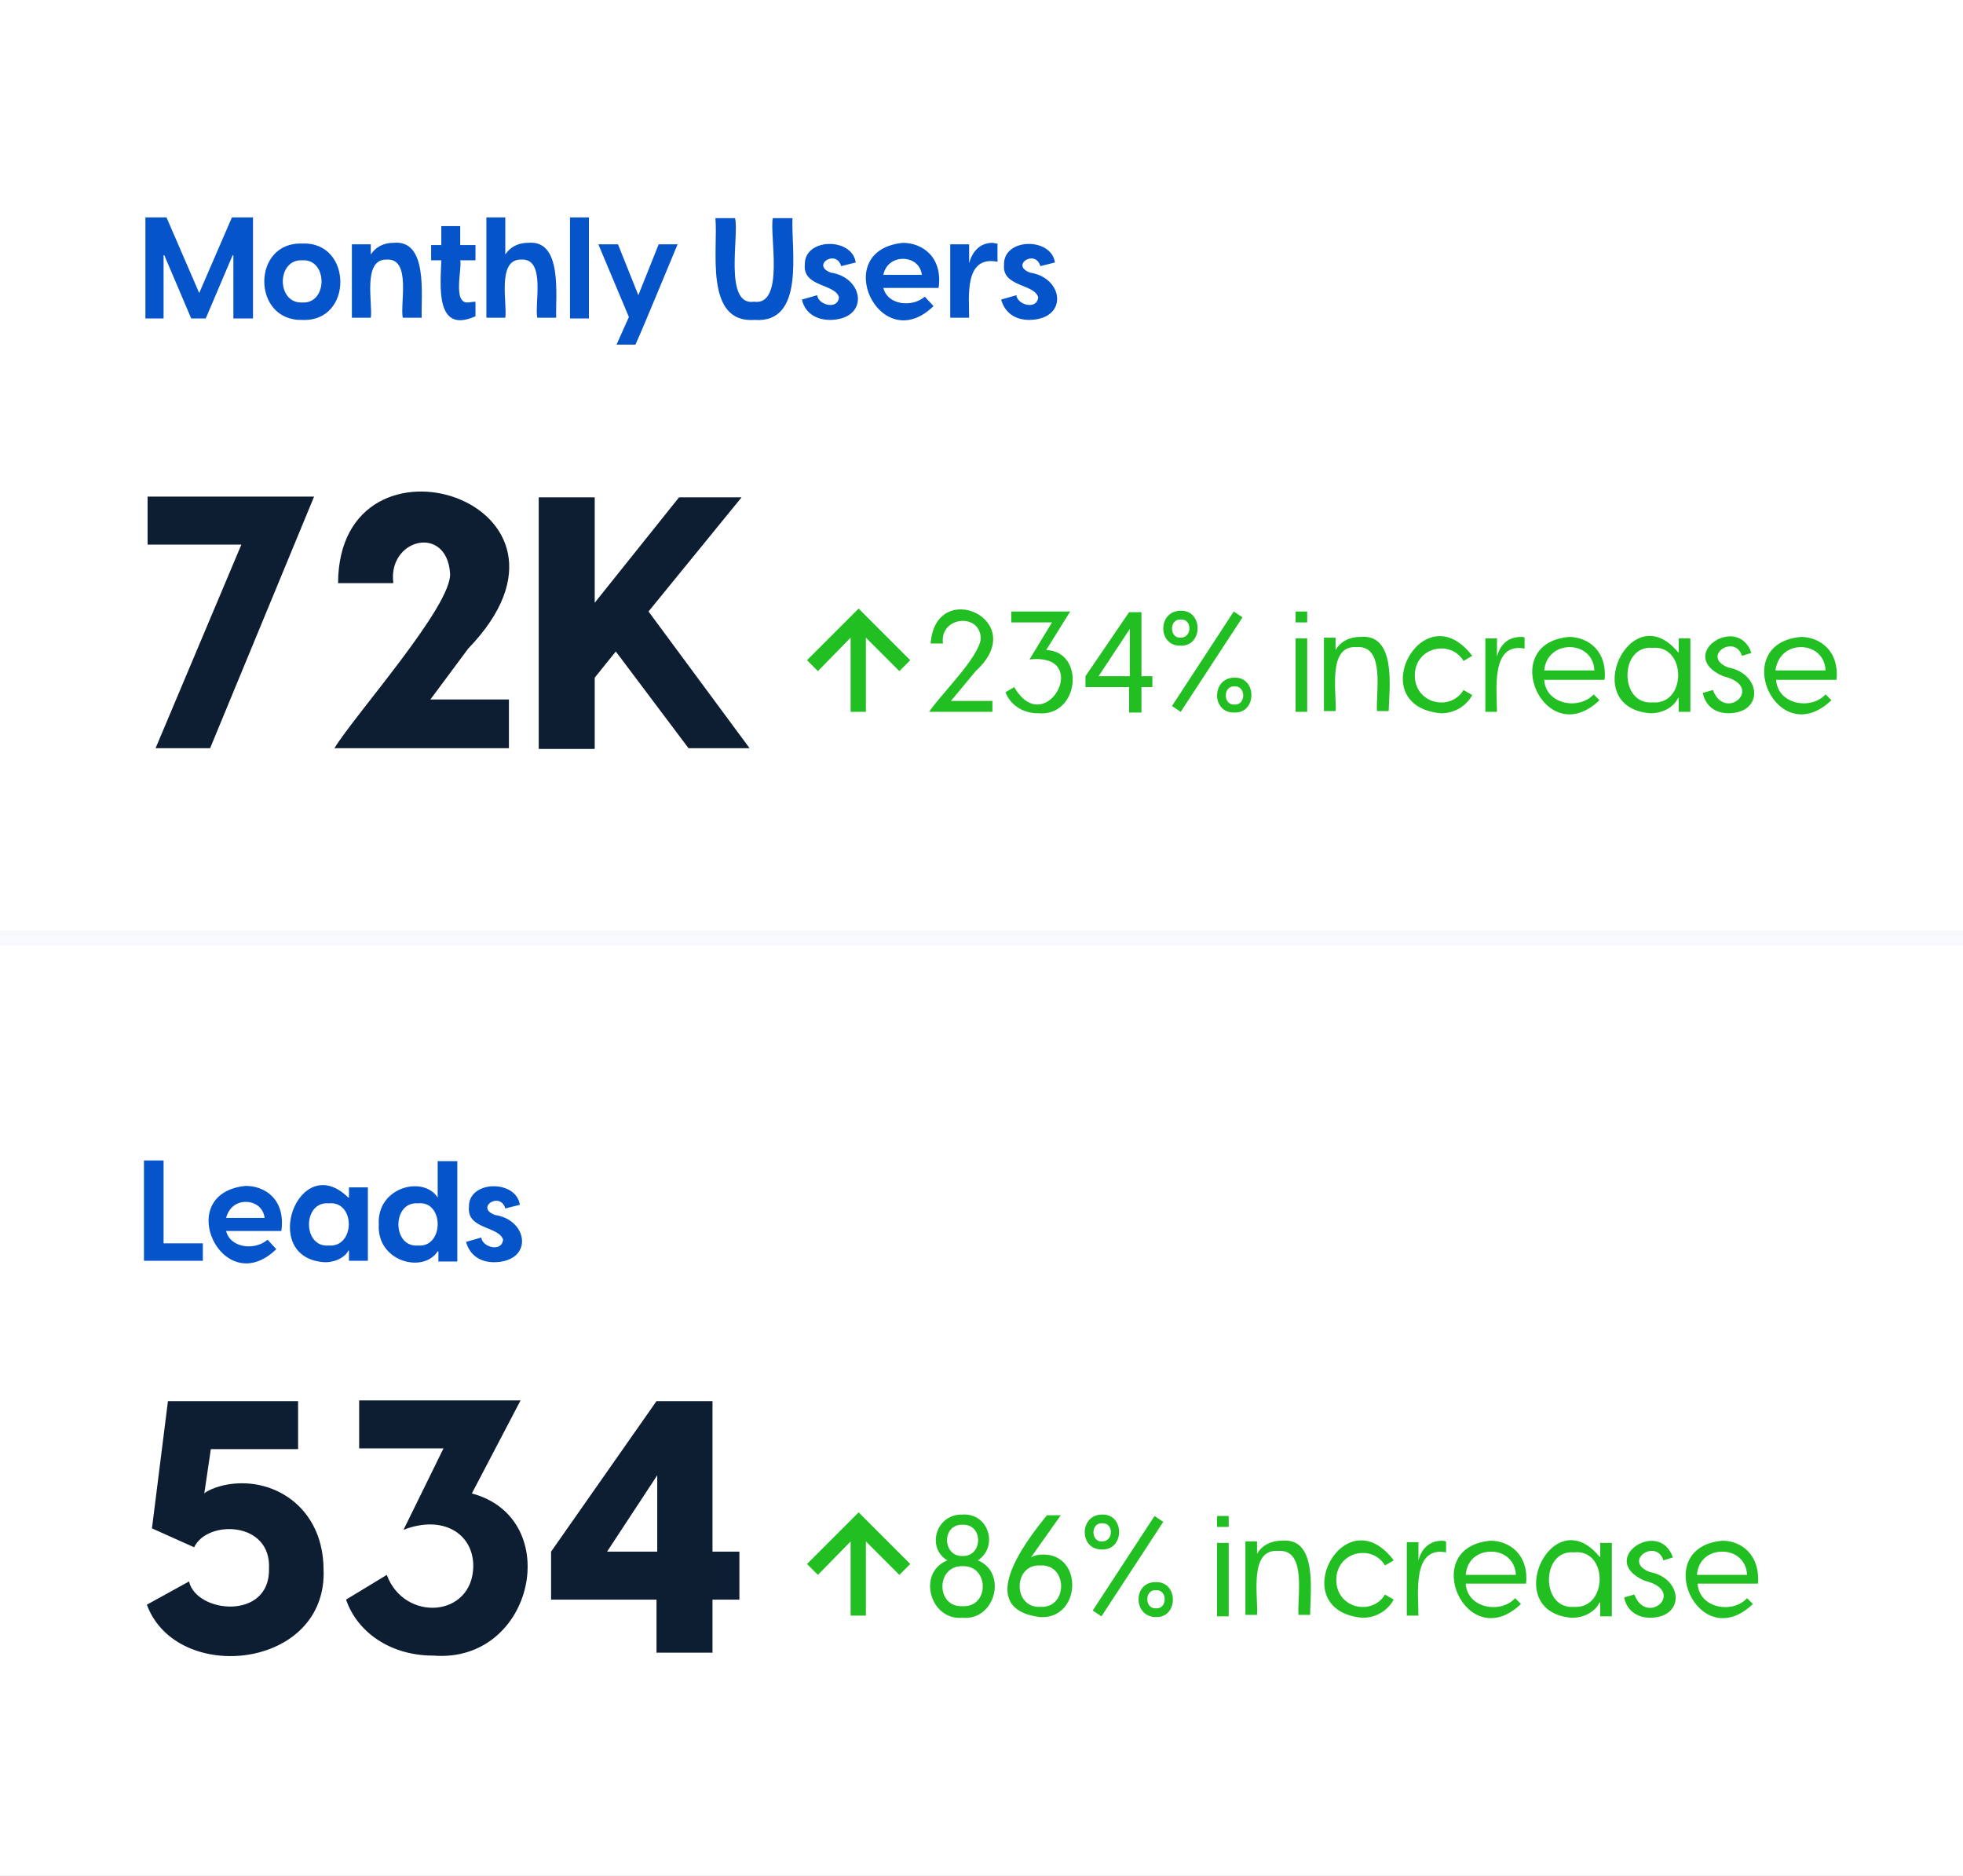 <svg width="270" height="258" viewBox="0 0 270 258" fill="none" xmlns="http://www.w3.org/2000/svg">
<rect x="0" y="0" width="270" height="258" fill="#808080" stroke="none"/>
<g clip-path="url(#clip0_6454_3396)">
<path d="M270 0H0V258H270V0Z" fill="white"/>
<path d="M19.8 43.8H22.5V35.1H22.6L26.3 43.8H28.3L32 35.1H32.1V43.8H34.8V29.9H31.9L27.4 40.3L22.9 29.9H20V43.8H19.8ZM41.6 44C48.6 44.3 48.5 33.2 41.6 33.5C34.6 33.2 34.6 44.2 41.6 44ZM41.6 41.6C38 41.8 38 35.6 41.6 35.8C45.1 35.6 45.1 41.8 41.6 41.6ZM54.1 33.4C52.6 33.4 51.6 34.1 51 35V33.6H48.4V43.7H51C51.3 41.8 49.8 35.6 53.2 35.7C56.6 35.5 55 41.8 55.4 43.7H58C57.9 40.6 58.9 32.9 54.1 33.4ZM64.4 41.6C62.2 41.8 63.6 36.8 63.3 35.8H65.4V33.7H63.3V31.1H60.7V33.7H59.3V35.8H60.7C60.6 39.2 59.8 46 65.4 43.5V41.5C64.9 41.5 64.6 41.6 64.4 41.6ZM72.6 33.4C71.1 33.4 70.1 34.1 69.5 35V29.9H66.9V43.7H69.5C69.8 41.8 68.3 35.6 71.7 35.7C75.1 35.5 73.5 41.8 73.9 43.7H76.5C76.4 40.6 77.4 32.9 72.6 33.4ZM78.4 43.8H81V29.9H78.4V43.8ZM90.6 33.6L87.8 40.6L85 33.6H82.3L86.5 43.6L84.8 47.4H87.4C88.5 45 92.1 36.2 93.2 33.6H90.6ZM103.8 44C110.8 44.5 108.8 34.3 109 30H106.3C105.8 32.2 108 42.1 103.7 41.5C99.5 42.1 101.7 32.2 101.1 30H98.4C98.8 34.2 96.8 44.5 103.8 44ZM114.2 44C119.6 43.9 118.9 38.2 114.3 37.5C111.5 36.5 115 34.2 115.7 36.6L117.7 36.1C117.2 32.6 110.6 32.7 110.7 36.4C110.4 39.5 114.9 39 115.4 40.9C115.2 42.7 112.5 41.9 112.4 40.6L110.3 41.2C110.7 43 112.2 44 114.2 44ZM124.2 33.4C114 34.4 121 49.3 128.4 42.1L127.2 40.8C125.5 42.3 122.1 42 121.5 39.6H129.1C129.7 35.3 126.8 33.4 124.2 33.4ZM124.2 35.6C125.4 35.6 126.6 36.3 126.8 37.8H121.5C121.8 36.3 123 35.6 124.2 35.6ZM136.5 33.4C134.7 33.4 133.7 34.7 133.3 36.2V33.6H130.7V43.7H133.3C133.3 40.8 132.6 35.1 137.2 36V33.5C136.9 33.5 136.7 33.4 136.5 33.4ZM141.6 44C147 43.9 146.3 38.2 141.7 37.5C138.9 36.5 142.4 34.2 143.1 36.6L145.1 36.1C144.6 32.6 138 32.7 138.1 36.4C137.8 39.5 142.3 39 142.8 40.9C142.6 42.7 139.9 41.9 139.8 40.6L137.7 41.2C138.2 43 139.6 44 141.6 44Z" fill="#0554CA"/>
<path d="M21.4 102.9H28.9L43.2 68.3H20.3V74.9H33.2L21.4 102.9ZM46 102.9H70V96.2H59.2L64.4 89.2C83.9 69 46.6 57.2 46.5 80.2H54.1C53.3 74.1 61.4 72.1 61.9 78.8C62.3 83.2 48.8 98.3 46 102.9ZM94.7 102.9H103.1L89.2 84.1L102 68.4H93.4L81.8 82.9V68.4H74.1V103H81.8V93.2L84.7 89.6L94.7 102.9Z" fill="#0D1D32"/>
<path d="M117 87.7V97.9H119.1V87.7L123.7 92.3L125.2 90.8L118.1 83.7L111 90.8L112.5 92.3L117 87.7Z" fill="#21BF21"/>
<path d="M127.8 97.9H136.5V96.4H130.8L134.2 92.3C141.9 85.3 128.7 79.3 128 88.5H129.7C129.2 84.8 134.8 84.2 134.9 87.8C134.7 90.4 129.3 95.6 127.8 97.9ZM142.8 98.1C148.5 98.6 149.3 89.6 143.9 89.4L147.2 84.1H139.1V85.6H144.7L141.6 90.7C150.4 89.7 143.8 101.9 139.5 94.5L138.3 95.2C138.9 96.8 140.5 98.1 142.8 98.1ZM158.5 93H157V84.2H155.3L149.3 93V94.5H155.3V98H157V94.5H158.5V93ZM151.1 93L155.4 86.5V93H151.1ZM162.4 88.8C165.5 88.9 165.5 83.9 162.4 84C159.2 84 159.2 88.9 162.4 88.8ZM162.4 97.9L170.9 84.9L169.7 84.1L161.2 97.1L162.4 97.9ZM162.4 87.7C160.8 87.8 160.8 85.1 162.4 85.2C164 85.1 164 87.7 162.4 87.7ZM169.8 98C172.9 98.1 172.9 93.1 169.8 93.2C166.6 93.2 166.6 98.1 169.8 98ZM169.8 96.9C168.2 97 168.2 94.3 169.8 94.4C171.4 94.3 171.4 97 169.8 96.9ZM178.2 85.6H179.8V84.1H178.2V85.6ZM178.2 97.9H179.8V87.8H178.2V97.9ZM187.1 87.6C185.3 87.6 184.2 88.5 183.7 89.4V87.7H182.1V97.8H183.7C183.9 95.4 182.5 88.7 186.6 89C190.6 88.7 189.2 95.4 189.4 97.8H191C191.1 94.7 192.1 87.1 187.1 87.6ZM198.2 98.1C200 98.1 201.6 97.2 202.5 95.6L201.3 94.9C199.5 97.9 194.6 96.8 194.6 92.9C194.6 89 199.5 87.9 201.3 90.9L202.5 90.2C195.7 81.3 187.3 97.1 198.2 98.1ZM209.2 87.6C207.3 87.6 206.3 88.8 205.9 90.3V87.8H204.3V97.9H205.9C205.9 95 205 88.3 209.7 89.2V87.7C209.6 87.6 209.4 87.6 209.2 87.6ZM215.8 87.6C205.8 88.5 212.5 103.5 220 96.3L219.2 95.5C217.2 97.7 212.6 96.9 212.4 93.5H220.7C221.1 89.5 218.4 87.6 215.8 87.6ZM215.9 89C217.6 89 219.2 90.1 219.3 92.2H212.4C212.6 90.1 214.2 89 215.9 89ZM227 98.1C228.9 98.1 230.3 97.1 230.8 96H230.9V97.9H232.5V87.8H230.9V89.7H230.8C224.3 81.8 217 97.3 227 98.1ZM227.3 96.6C222.7 97 222.7 88.7 227.3 89.1C232 88.7 232 97 227.3 96.6ZM237.8 98.1C242.7 98 242.2 92.6 237.7 91.8C233.9 90.3 238.6 87.1 239.6 90.2L240.9 89.8C239 84.3 230.4 90.1 237 93C242.9 94.4 237.3 99.4 235.6 94.9L234.2 95.3C234.6 97.1 235.9 98.1 237.8 98.1ZM247.7 87.6C237.7 88.5 244.4 103.5 251.9 96.3L251.1 95.5C249.1 97.7 244.5 96.9 244.3 93.5H252.6C253 89.5 250.3 87.6 247.7 87.6ZM247.7 89C249.4 89 251 90.1 251.1 92.2H244.2C244.5 90.1 246 89 247.7 89Z" fill="#21BF21"/>
<path d="M22.5 171V159.6H19.8V173.4H27.9V171H22.5ZM33.8 163.1C23.6 164.1 30.6 179 38 171.8L36.8 170.5C35.1 172 31.7 171.7 31.1 169.3H38.7C39.3 164.9 36.4 163.1 33.8 163.1ZM33.8 165.3C35 165.3 36.2 166 36.4 167.5H31.1C31.5 166 32.6 165.3 33.8 165.3ZM44.7 173.6C46.5 173.6 47.7 172.6 47.9 172H48V173.4H50.6V163.3H48V164.7H47.9C41.1 158 35.5 173.1 44.7 173.6ZM45.2 171.3C41.6 171.6 41.6 165.2 45.2 165.5C48.9 165.1 48.9 171.6 45.2 171.3ZM60.2 159.6V164.7C58.2 161.6 51.8 163.3 52.1 168.4C51.8 173.5 58.2 175.2 60.2 172.1H60.3V173.5H62.9V159.7H60.2V159.6ZM57.5 171.3C53.9 171.6 53.9 165.2 57.5 165.5C61.1 165.1 61.1 171.6 57.5 171.3ZM68 173.6C73.4 173.5 72.7 167.8 68.1 167.1C65.3 166.1 68.8 163.8 69.5 166.2L71.5 165.7C71 162.2 64.4 162.3 64.5 166C64.2 169.1 68.6 168.6 69.2 170.5C69 172.3 66.3 171.5 66.2 170.2L64.1 170.8C64.6 172.6 66 173.6 68 173.6Z" fill="#0554CA"/>
<path d="M33.3 204C30.2 204 28.2 205.2 28.1 205.4L29 199.3H41V192.7H23.1L20.9 210.2L26.7 212.8C28.5 209 37.3 209.2 37 215.7C37.2 222.9 27 221.9 26 217.5L20.2 220.7C24.3 231.8 45.2 229.6 44.5 215.7C44.4 208.1 38.9 204 33.3 204ZM59.6 227.7C73.5 228.8 77.7 208.8 64.9 205.4L71.6 192.6H49.4V199.2H61L55.5 210.4C60.9 208.3 65.1 210.9 65.1 215.4C65 222.5 55.6 223.1 53.2 216.6L47.6 220C49.1 224.4 53.6 227.7 59.6 227.7ZM101.7 213.4H98V192.7H90.3L75.8 213.4V220H90.3V227.3H98V220H101.7V213.4ZM83.5 213.4L90.4 202.9V213.4H83.5Z" fill="#0D1D32"/>
<path d="M117 212V222.2H119.1V212L123.7 216.6L125.2 215.1L118.1 208L111 215.1L112.5 216.6L117 212Z" fill="#21BF21"/>
<path d="M132.4 222.5C136.9 222.9 138.6 216.3 134.5 214.6C137.3 212.8 136.1 208.1 132.4 208.3C128.7 208.2 127.4 212.9 130.3 214.6C126.1 216.3 127.9 222.9 132.4 222.5ZM132.4 214C129.6 214.1 129.5 209.6 132.4 209.7C135.3 209.6 135.2 214.1 132.4 214ZM132.4 220.9C128.7 221.1 128.7 215.3 132.4 215.4C136.1 215.3 136.1 221.1 132.4 220.9ZM143.4 213.8C142.9 213.8 142.3 213.9 141.8 214.2L145.9 208.4H144C141 212.1 134 221.2 143 222.4C148.7 222.8 149.1 213.7 143.4 213.8ZM143.1 221C139.3 221.2 139.3 215.1 143.1 215.3C146.9 215.1 146.9 221.2 143.1 221ZM151.6 213.1C154.7 213.2 154.7 208.2 151.6 208.3C148.4 208.3 148.4 213.2 151.6 213.1ZM151.5 222.3L160 209.3L158.8 208.5L150.3 221.5L151.5 222.3ZM151.6 212C150 212.1 150 209.4 151.6 209.5C153.2 209.4 153.2 212 151.6 212ZM159 222.4C162.1 222.5 162.1 217.5 159 217.6C155.8 217.5 155.8 222.4 159 222.4ZM159 221.2C157.4 221.3 157.4 218.6 159 218.7C160.6 218.6 160.6 221.3 159 221.2ZM167.4 210H169V208.5H167.4V210ZM167.4 222.3H169V212.2H167.4V222.3ZM176.3 211.9C174.5 211.9 173.4 212.8 172.9 213.7V212H171.3V222.1H172.9C173.1 219.7 171.7 213 175.8 213.3C179.8 213 178.4 219.7 178.6 222.1H180.2C180.2 219 181.3 211.4 176.3 211.9ZM187.4 222.5C189.2 222.5 190.8 221.6 191.7 220L190.5 219.3C188.7 222.3 183.8 221.2 183.8 217.3C183.8 213.4 188.7 212.3 190.5 215.3L191.7 214.6C184.9 205.6 176.5 221.5 187.4 222.5ZM198.4 211.9C196.5 211.9 195.5 213.1 195.1 214.6V212.1H193.5V222.2H195.1C195.1 219.3 194.2 212.6 198.9 213.5V212C198.8 212 198.6 211.9 198.4 211.9ZM205 211.9C195 212.8 201.7 227.8 209.2 220.6L208.4 219.8C206.4 222 201.8 221.2 201.6 217.8H209.9C210.3 213.8 207.6 211.9 205 211.9ZM205.1 213.4C206.8 213.4 208.4 214.5 208.5 216.6H201.6C201.8 214.4 203.4 213.4 205.1 213.4ZM216.2 222.5C218.1 222.5 219.5 221.5 220 220.4H220.1V222.3H221.7V212.2H220.1V214.1H220C213.5 206.1 206.2 221.7 216.2 222.5ZM216.5 221C211.9 221.4 211.9 213.1 216.5 213.5C221.2 213 221.2 221.3 216.5 221ZM227 222.5C231.9 222.4 231.4 217 226.9 216.2C223.1 214.7 227.8 211.5 228.8 214.6L230.1 214.2C228.2 208.7 219.6 214.5 226.2 217.4C232.1 218.8 226.5 223.8 224.8 219.3L223.4 219.7C223.7 221.4 225.1 222.5 227 222.5ZM236.9 211.9C226.9 212.8 233.6 227.8 241.1 220.6L240.3 219.8C238.3 222 233.7 221.2 233.5 217.8H241.8C242.1 213.8 239.5 211.9 236.9 211.9ZM236.9 213.4C238.6 213.4 240.2 214.5 240.3 216.6H233.4C233.6 214.4 235.2 213.4 236.9 213.4Z" fill="#21BF21"/>
<path d="M270 128H-1V130H270V128Z" fill="#F7F9FD"/>
</g>
<defs>
<clipPath id="clip0_6454_3396">
<rect width="270" height="258" fill="white"/>
</clipPath>
</defs>
</svg>
